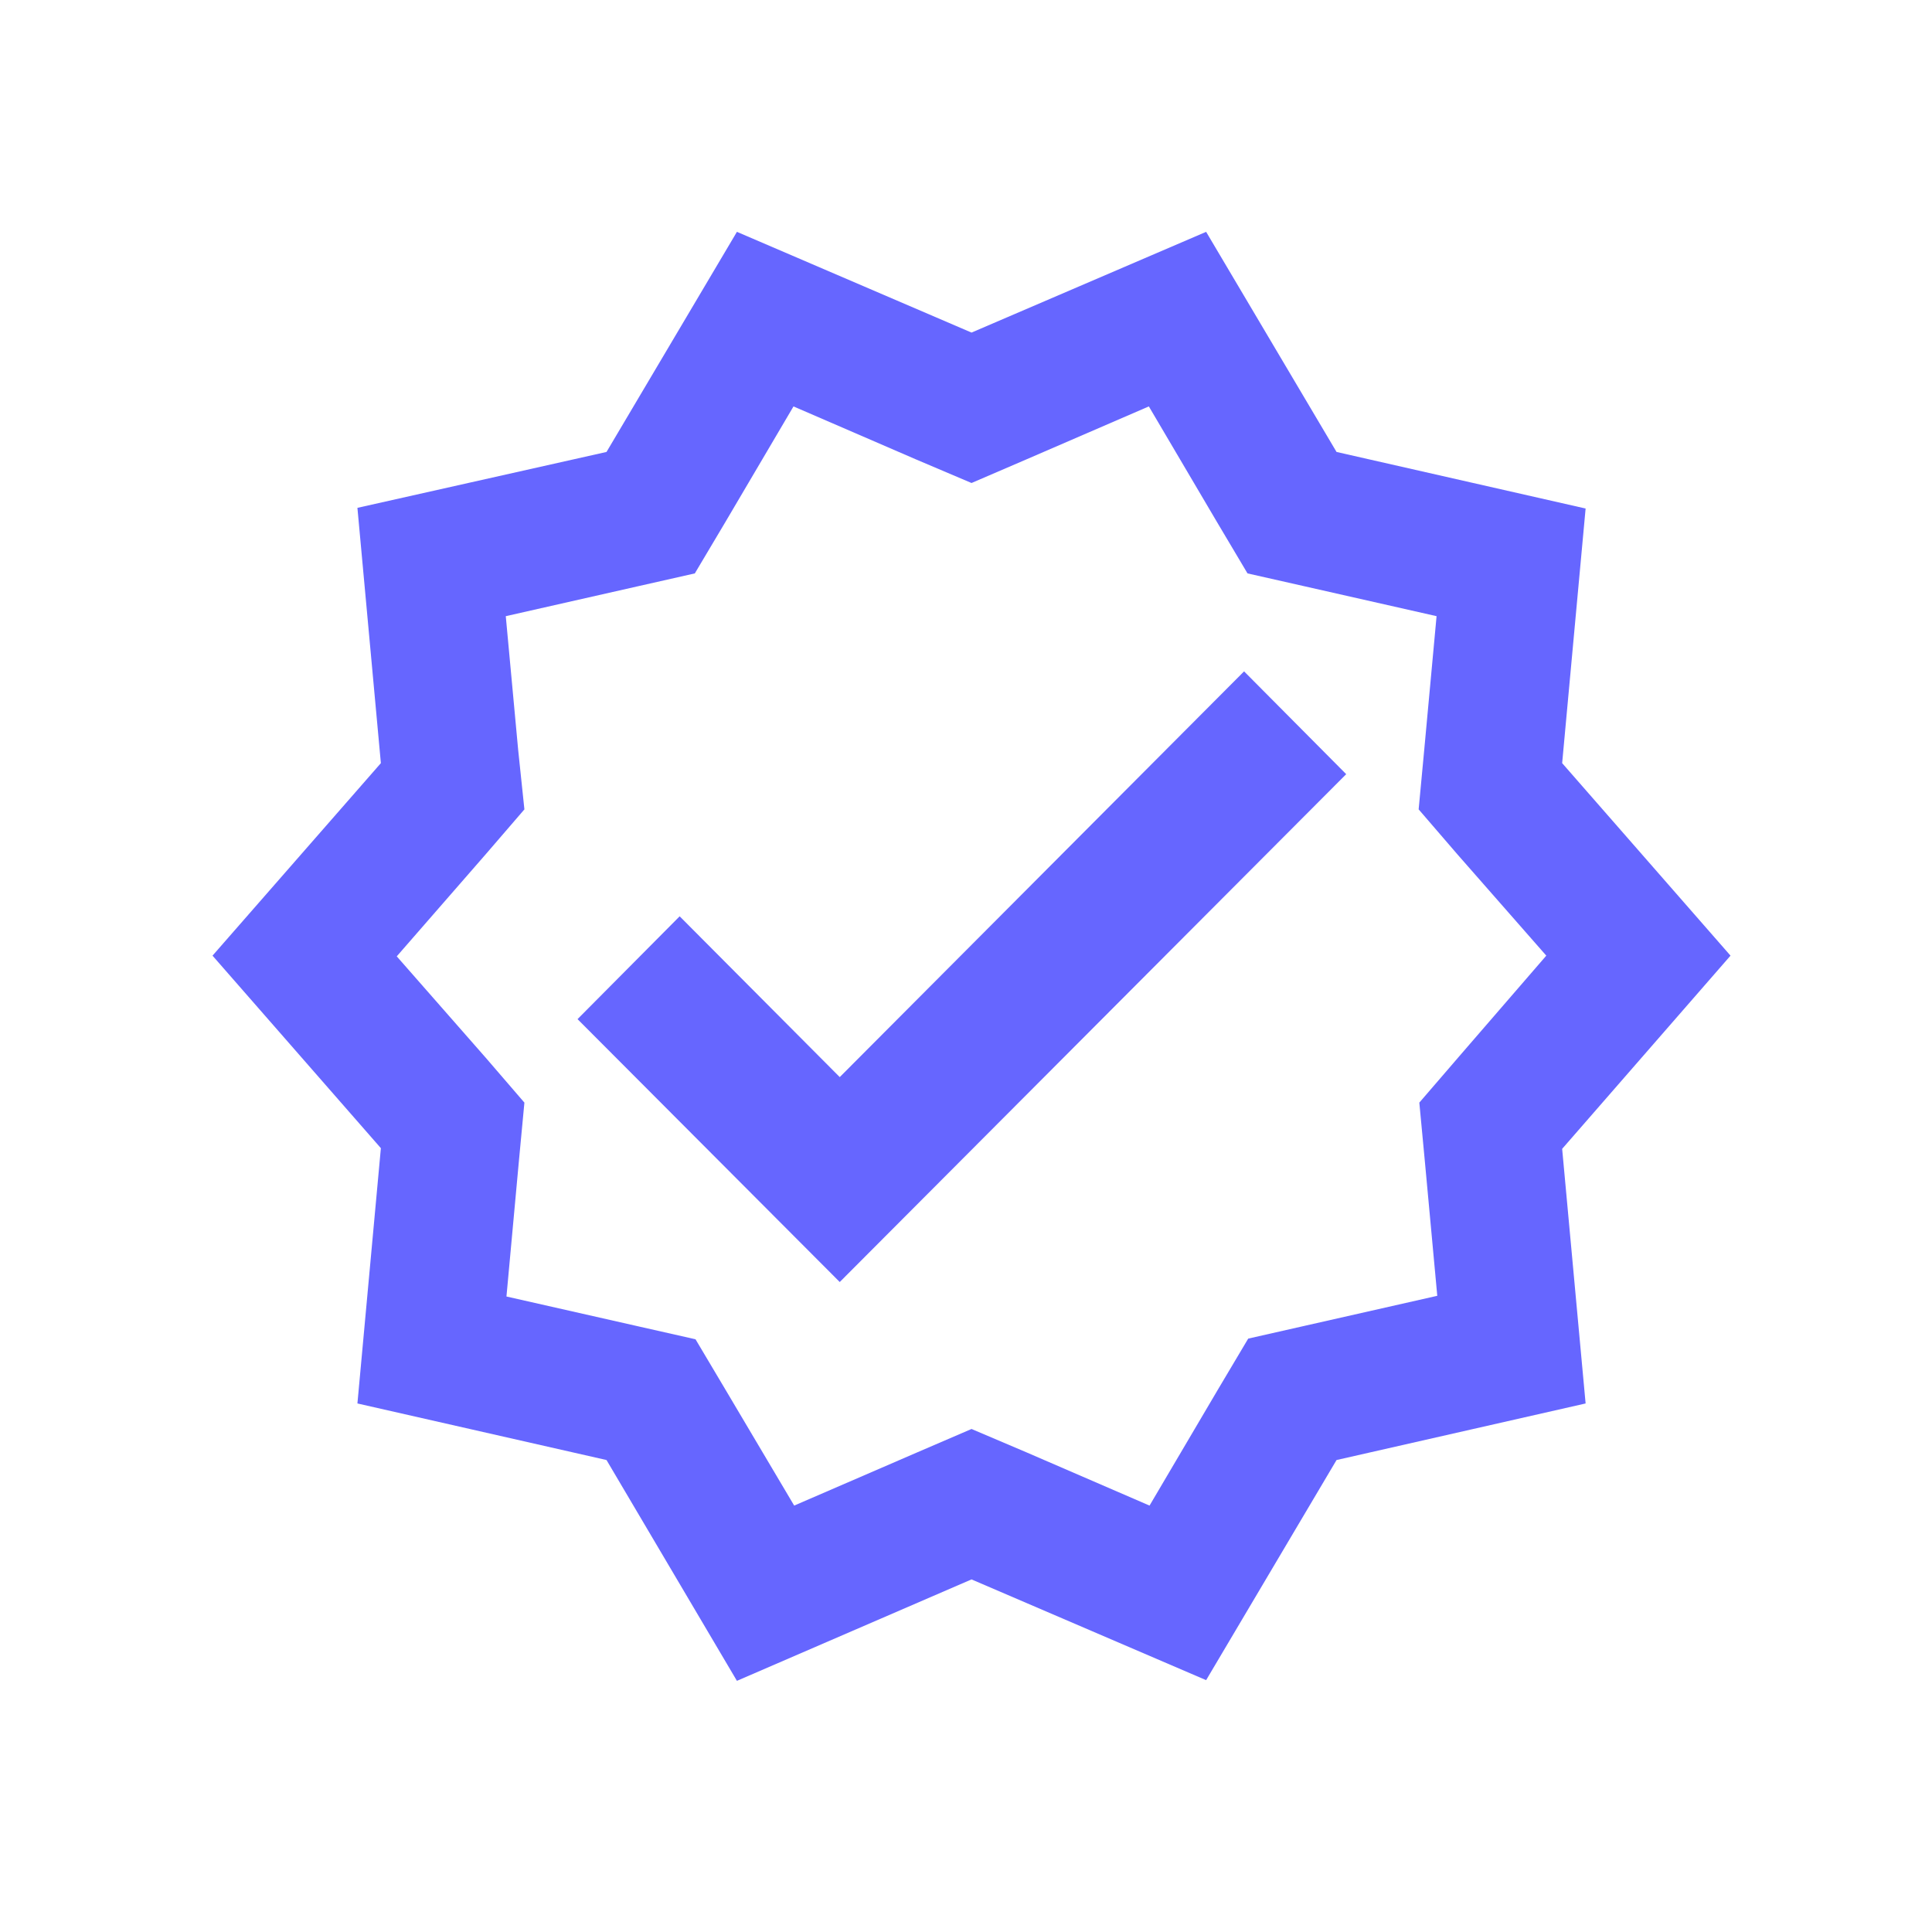 <svg xmlns="http://www.w3.org/2000/svg" width="100" height="100" fill="none"><path fill="#66F" d="M89.571 49.464 80.857 39.5l1.214-13.179-12.892-2.928L62.429 12l-12.143 5.214L38.143 12l-6.75 11.393L18.5 26.286 19.714 39.5 11 49.464l8.714 9.965L18.5 72.643l12.893 2.928L38.143 87l12.143-5.25 12.143 5.214 6.75-11.393 12.892-2.928-1.214-13.179 8.714-10zM75.464 54.75l-2 2.321.286 3.036.643 6.964-6.786 1.536-3 .679-1.571 2.643-3.536 6-6.357-2.75-2.857-1.215-2.822 1.215-6.357 2.75-3.536-5.965L36 69.321l-3-.678-6.786-1.536.643-7 .286-3.036-2-2.321-4.607-5.25 4.607-5.286 2-2.321-.322-3.072-.642-6.928 6.785-1.536 3-.678 1.572-2.643 3.535-6 6.358 2.75L50.286 25l2.821-1.214 6.357-2.75 3.536 6 1.571 2.643 3 .678 6.786 1.536-.643 6.964-.285 3.036 2 2.321 4.607 5.25-4.572 5.286z"/><path fill="#66F" d="m43.465 55.75-8.286-8.322-5.286 5.322 13.572 13.607 26.214-26.286-5.286-5.321-20.928 21z"/></svg>